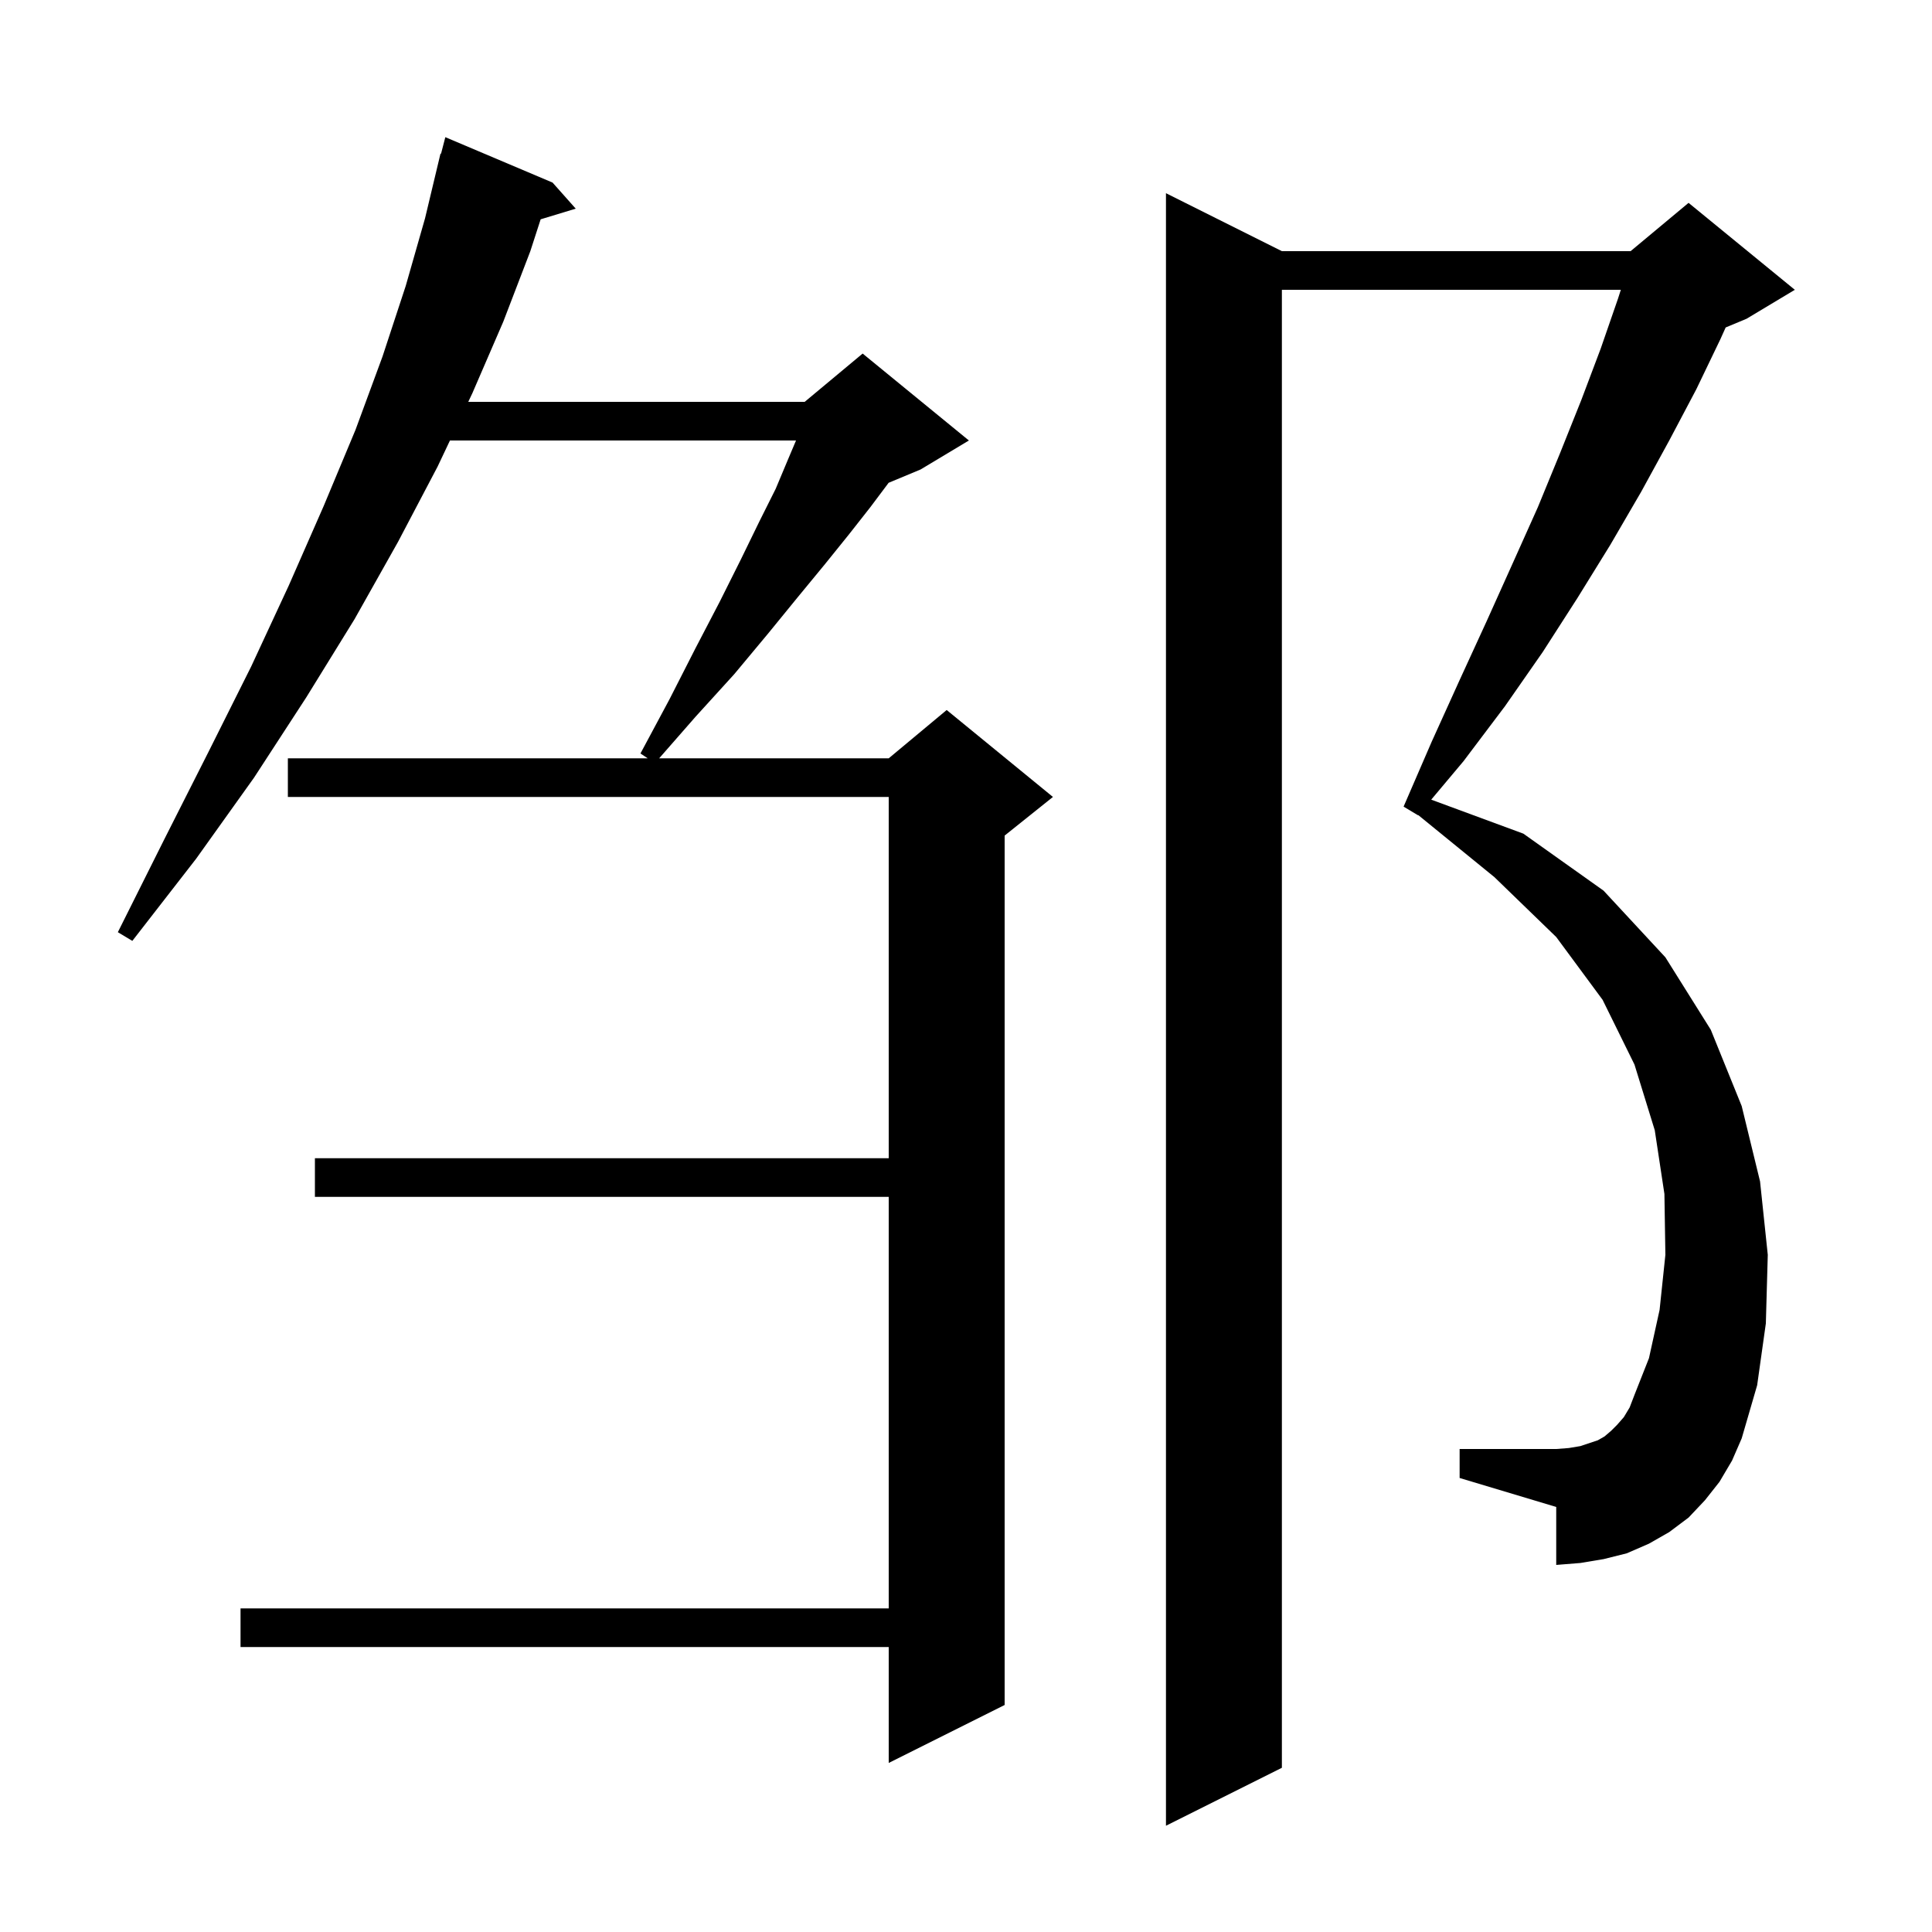 <svg xmlns="http://www.w3.org/2000/svg" xmlns:xlink="http://www.w3.org/1999/xlink" version="1.1" baseProfile="full" viewBox="0 0 200 200" width="200" height="200">
<g fill="black">
<path d="M 178.0 153.4 L 176.5 155.3 L 174.8 157.1 L 172.8 158.6 L 170.7 159.8 L 168.4 160.8 L 166.0 161.4 L 163.6 161.8 L 161.1 162.0 L 161.1 156.0 L 151.1 153.0 L 151.1 150.0 L 161.1 150.0 L 162.4 149.9 L 163.6 149.7 L 165.4 149.1 L 166.1 148.7 L 166.8 148.1 L 167.4 147.5 L 168.1 146.7 L 168.7 145.7 L 169.2 144.4 L 170.7 140.6 L 171.8 135.6 L 172.4 129.9 L 172.3 123.6 L 171.3 117.0 L 169.2 110.2 L 165.9 103.5 L 161.1 97.0 L 154.7 90.8 L 146.818 84.378 L 146.8 84.4 L 145.3 83.5 L 148.2 76.8 L 151.1 70.4 L 153.9 64.3 L 156.6 58.3 L 159.2 52.5 L 161.5 46.9 L 163.7 41.4 L 165.7 36.1 L 167.5 30.9 L 167.788 30.0 L 132.7 30.0 L 132.7 183.0 L 120.7 189.0 L 120.7 20.0 L 132.7 26.0 L 168.8 26.0 L 174.8 21.0 L 185.8 30.0 L 180.8 33.0 L 178.641 33.899 L 178.1 35.1 L 175.6 40.3 L 172.8 45.6 L 169.9 50.9 L 166.7 56.4 L 163.3 61.9 L 159.7 67.5 L 155.8 73.1 L 151.5 78.8 L 148.159 82.78 L 157.7 86.3 L 166.0 92.2 L 172.4 99.1 L 177.1 106.6 L 180.3 114.5 L 182.2 122.3 L 183.0 129.9 L 182.8 137.0 L 181.9 143.4 L 180.3 148.9 L 179.3 151.2 Z M 57.2 18.9 L 59.6 21.6 L 55.968 22.703 L 54.9 26.0 L 52.1 33.3 L 48.9 40.7 L 48.474 41.6 L 83.3 41.6 L 89.3 36.6 L 100.3 45.6 L 95.3 48.6 L 91.987 49.98 L 91.9 50.1 L 90.1 52.5 L 87.9 55.3 L 85.4 58.4 L 82.6 61.8 L 79.5 65.6 L 76.0 69.8 L 72.0 74.2 L 68.237 78.5 L 92.0 78.5 L 98.0 73.5 L 109.0 82.5 L 104.0 86.5 L 104.0 176.5 L 92.0 182.5 L 92.0 170.5 L 24.9 170.5 L 24.9 166.5 L 92.0 166.5 L 92.0 123.9 L 32.6 123.9 L 32.6 119.9 L 92.0 119.9 L 92.0 82.5 L 29.8 82.5 L 29.8 78.5 L 67.05 78.5 L 66.3 78.0 L 69.3 72.4 L 72.0 67.1 L 74.5 62.3 L 76.7 57.9 L 78.6 54.0 L 80.3 50.6 L 81.6 47.5 L 82.404 45.6 L 46.579 45.6 L 45.3 48.3 L 41.2 56.1 L 36.7 64.1 L 31.7 72.2 L 26.3 80.5 L 20.3 88.9 L 13.7 97.4 L 12.2 96.5 L 17.0 86.9 L 21.6 77.8 L 26.0 69.0 L 29.9 60.6 L 33.5 52.4 L 36.8 44.5 L 39.6 36.9 L 42.0 29.6 L 44.0 22.6 L 45.6 15.9 L 45.656 15.914 L 46.1 14.2 Z " />
</g>
</svg>
